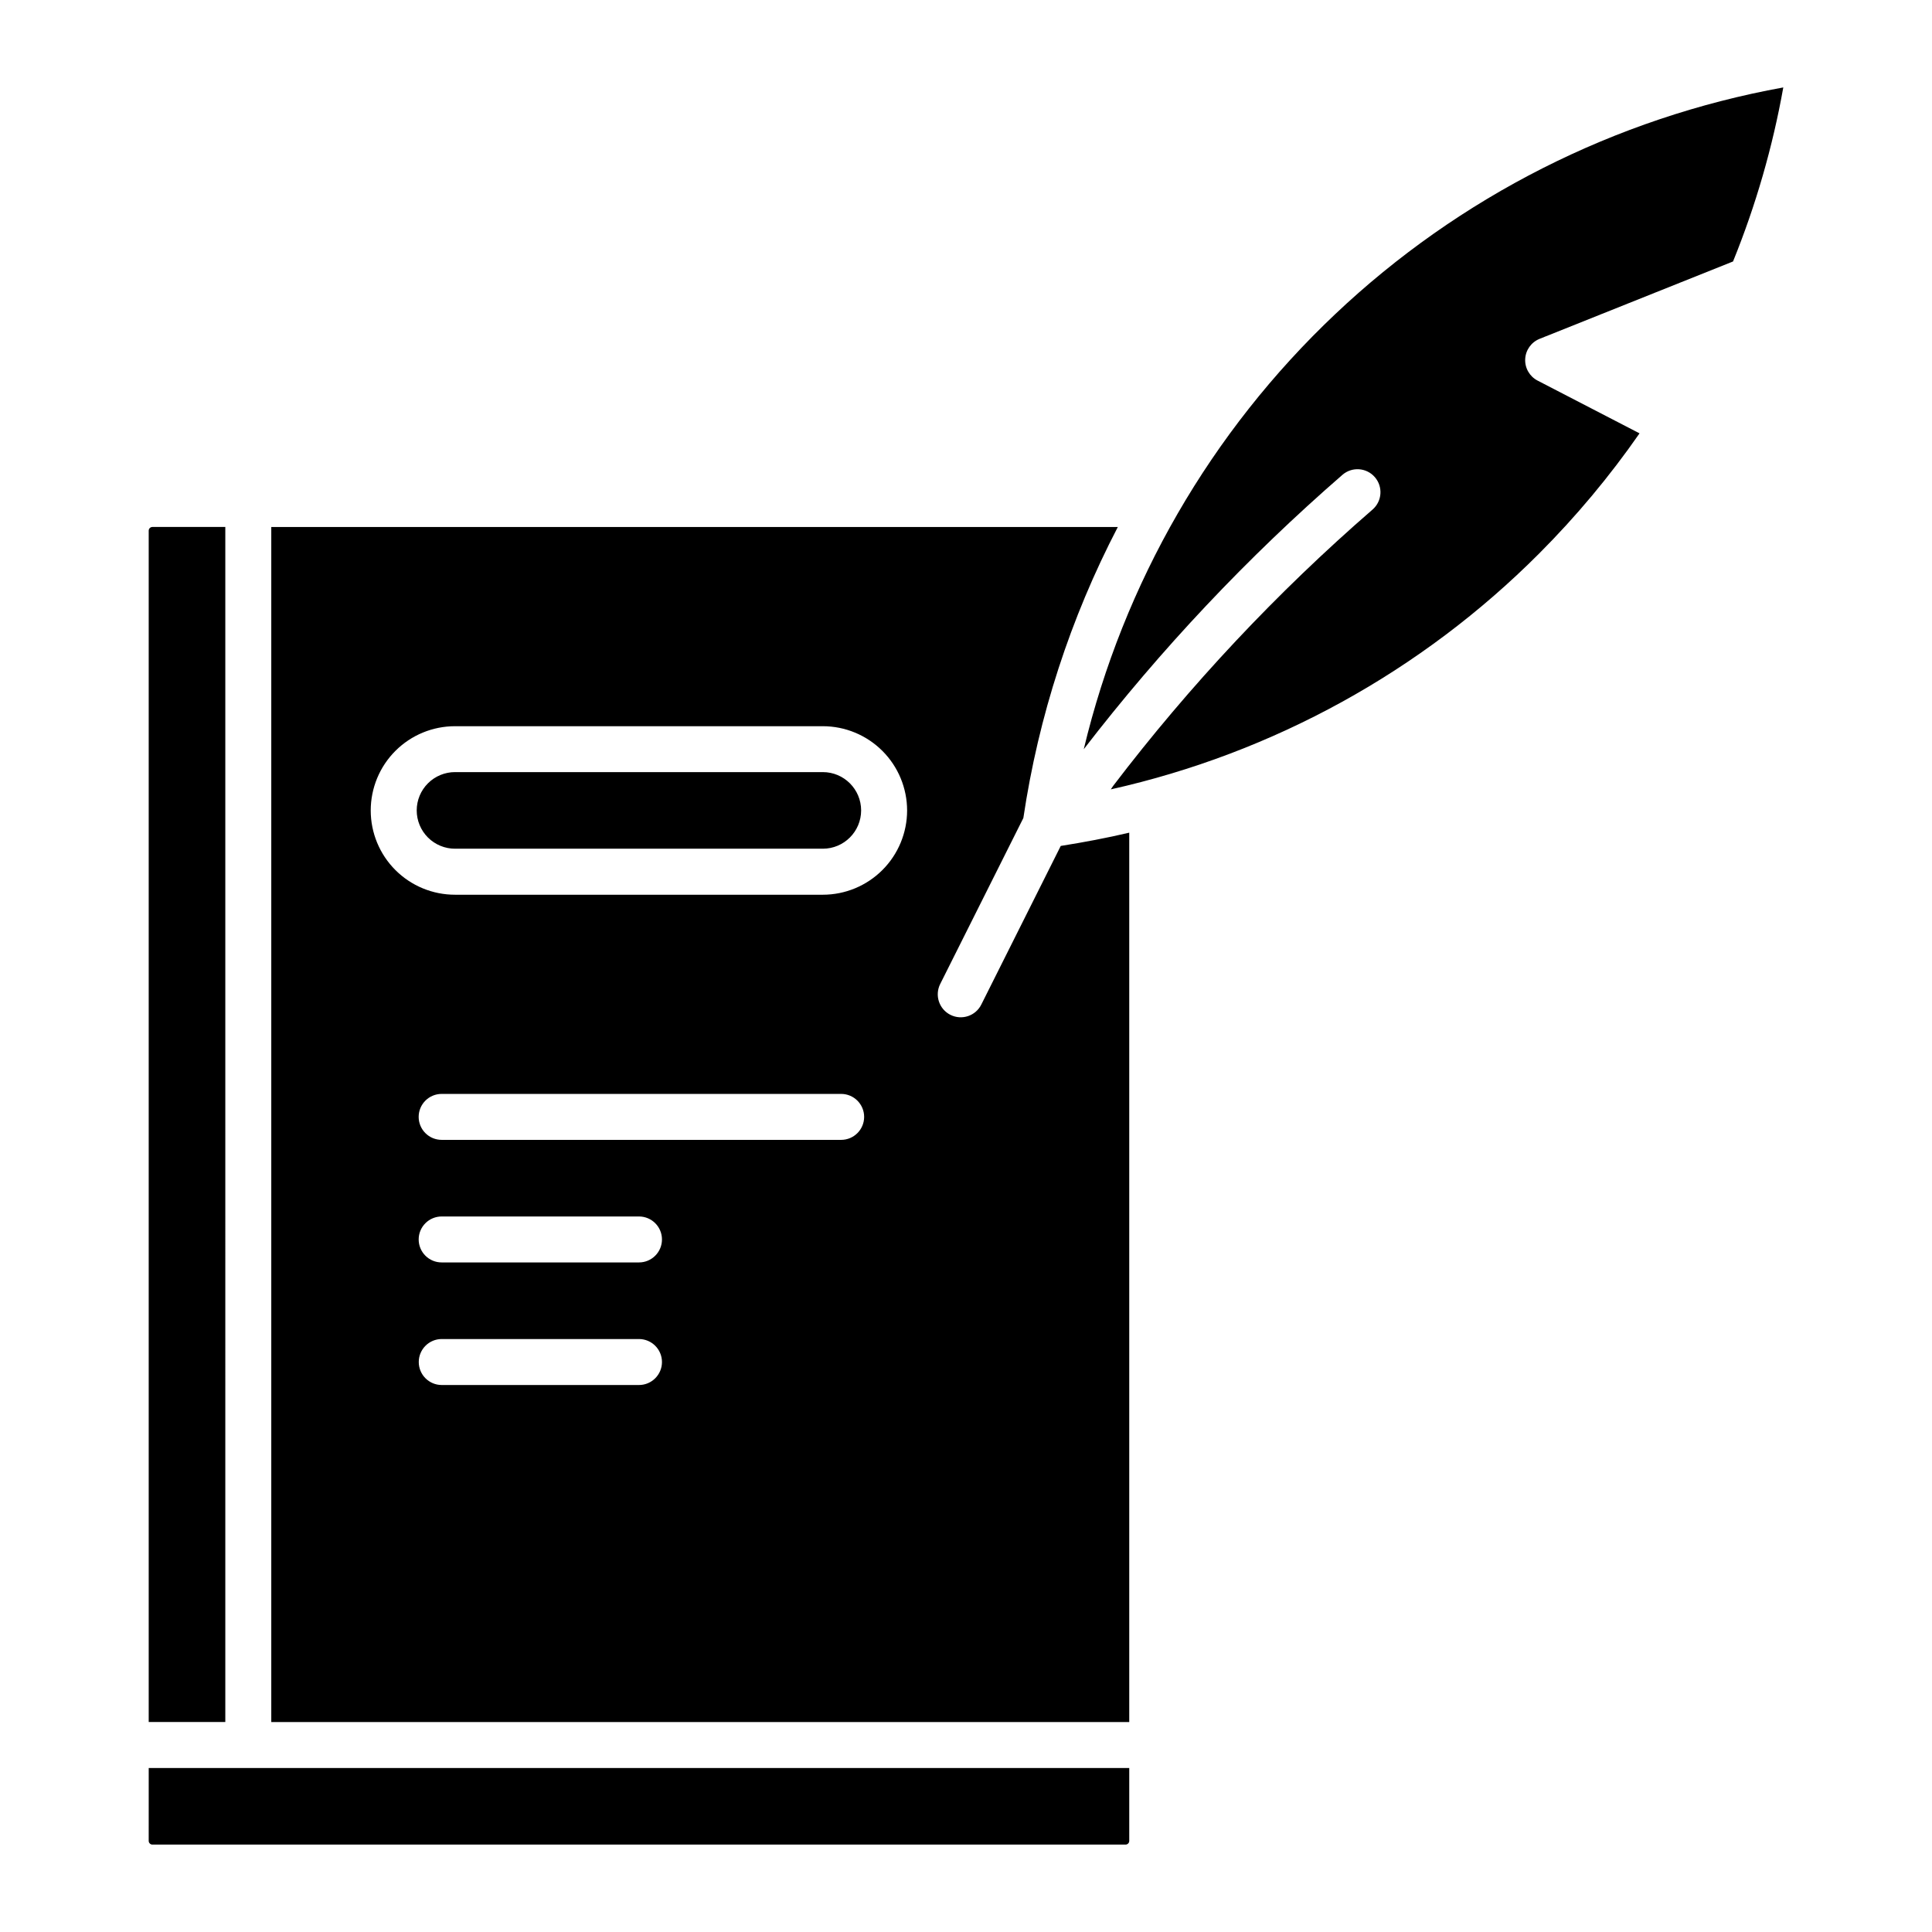 <?xml version="1.0" encoding="UTF-8"?>
<!-- Uploaded to: ICON Repo, www.svgrepo.com, Generator: ICON Repo Mixer Tools -->
<svg fill="#000000" width="800px" height="800px" version="1.1" viewBox="144 144 512 512" xmlns="http://www.w3.org/2000/svg">
 <path d="m372.21 358.77c-0.008 5.602-4.547 10.145-10.152 10.148h-97.445c-2.695 0.008-5.285-1.059-7.195-2.961-1.91-1.906-2.984-4.492-2.984-7.188 0-2.699 1.074-5.285 2.984-7.188 1.91-1.906 4.5-2.973 7.195-2.965h97.445c5.606 0.004 10.145 4.547 10.152 10.152zm-168.5-75.117h-19.32c-0.258 0-0.508 0.105-0.695 0.289-0.184 0.184-0.285 0.434-0.285 0.695v315.71h20.301zm-20.301 348.2c0 0.262 0.102 0.512 0.289 0.695 0.184 0.188 0.434 0.289 0.695 0.289h257.89c0.258 0 0.512-0.102 0.695-0.289 0.184-0.184 0.285-0.434 0.285-0.695v-19.316h-259.85zm368.6-398.06 51.262-20.5c6.035-14.867 10.5-30.324 13.32-46.121-44.59 8.082-85.863 28.969-118.78 60.109-32.922 31.141-56.066 71.195-66.605 115.27 20.379-26.453 43.34-50.812 68.551-72.715 2.543-2.203 6.391-1.93 8.59 0.613 2.203 2.543 1.93 6.391-0.613 8.594-25.371 22-48.41 46.547-68.762 73.258l-0.598 0.891c43.012-9.613 82.387-31.293 113.51-62.5 9.793-9.809 18.699-20.465 26.609-31.848l-27.02-13.984c-2.117-1.094-3.398-3.324-3.281-5.703 0.113-2.383 1.609-4.477 3.82-5.359zm-126.9 134.39c6.117-0.969 12.18-2.113 18.152-3.516v235.7h-227.37v-316.7h224.34c-12.57 24.137-21.027 50.199-25.031 77.117l-22.039 43.992c-0.723 1.445-0.844 3.117-0.332 4.648 0.508 1.535 1.605 2.801 3.047 3.523 3.008 1.508 6.668 0.293 8.172-2.715zm-105.68 136.77c0-3.363-2.727-6.09-6.09-6.094h-52.273c-3.363 0-6.09 2.727-6.09 6.094 0 3.363 2.727 6.09 6.09 6.09h52.273c3.363-0.004 6.09-2.731 6.09-6.09zm0-32.48v-0.004c0-3.363-2.727-6.09-6.09-6.09h-52.273c-1.621-0.004-3.176 0.633-4.32 1.777-1.148 1.141-1.793 2.695-1.793 4.312 0 1.621 0.645 3.172 1.793 4.316 1.145 1.141 2.699 1.781 4.32 1.773h52.273c3.363 0 6.09-2.727 6.09-6.09zm53.574-32.48 0.004-0.004c-0.004-3.363-2.731-6.09-6.094-6.09h-105.85c-1.621-0.008-3.176 0.633-4.32 1.773-1.148 1.145-1.793 2.695-1.793 4.316 0 1.617 0.645 3.172 1.793 4.312 1.145 1.145 2.699 1.781 4.32 1.777h105.85c3.363 0 6.09-2.727 6.094-6.09zm11.387-81.203 0.004-0.004c-0.008-5.922-2.359-11.598-6.547-15.785s-9.863-6.543-15.785-6.547h-97.445c-5.93-0.012-11.621 2.336-15.816 6.523-4.199 4.191-6.555 9.879-6.555 15.809 0 5.93 2.356 11.613 6.555 15.805 4.195 4.188 9.887 6.535 15.816 6.523h97.445c5.922-0.004 11.598-2.359 15.785-6.547s6.539-9.863 6.547-15.781z"/>
</svg>